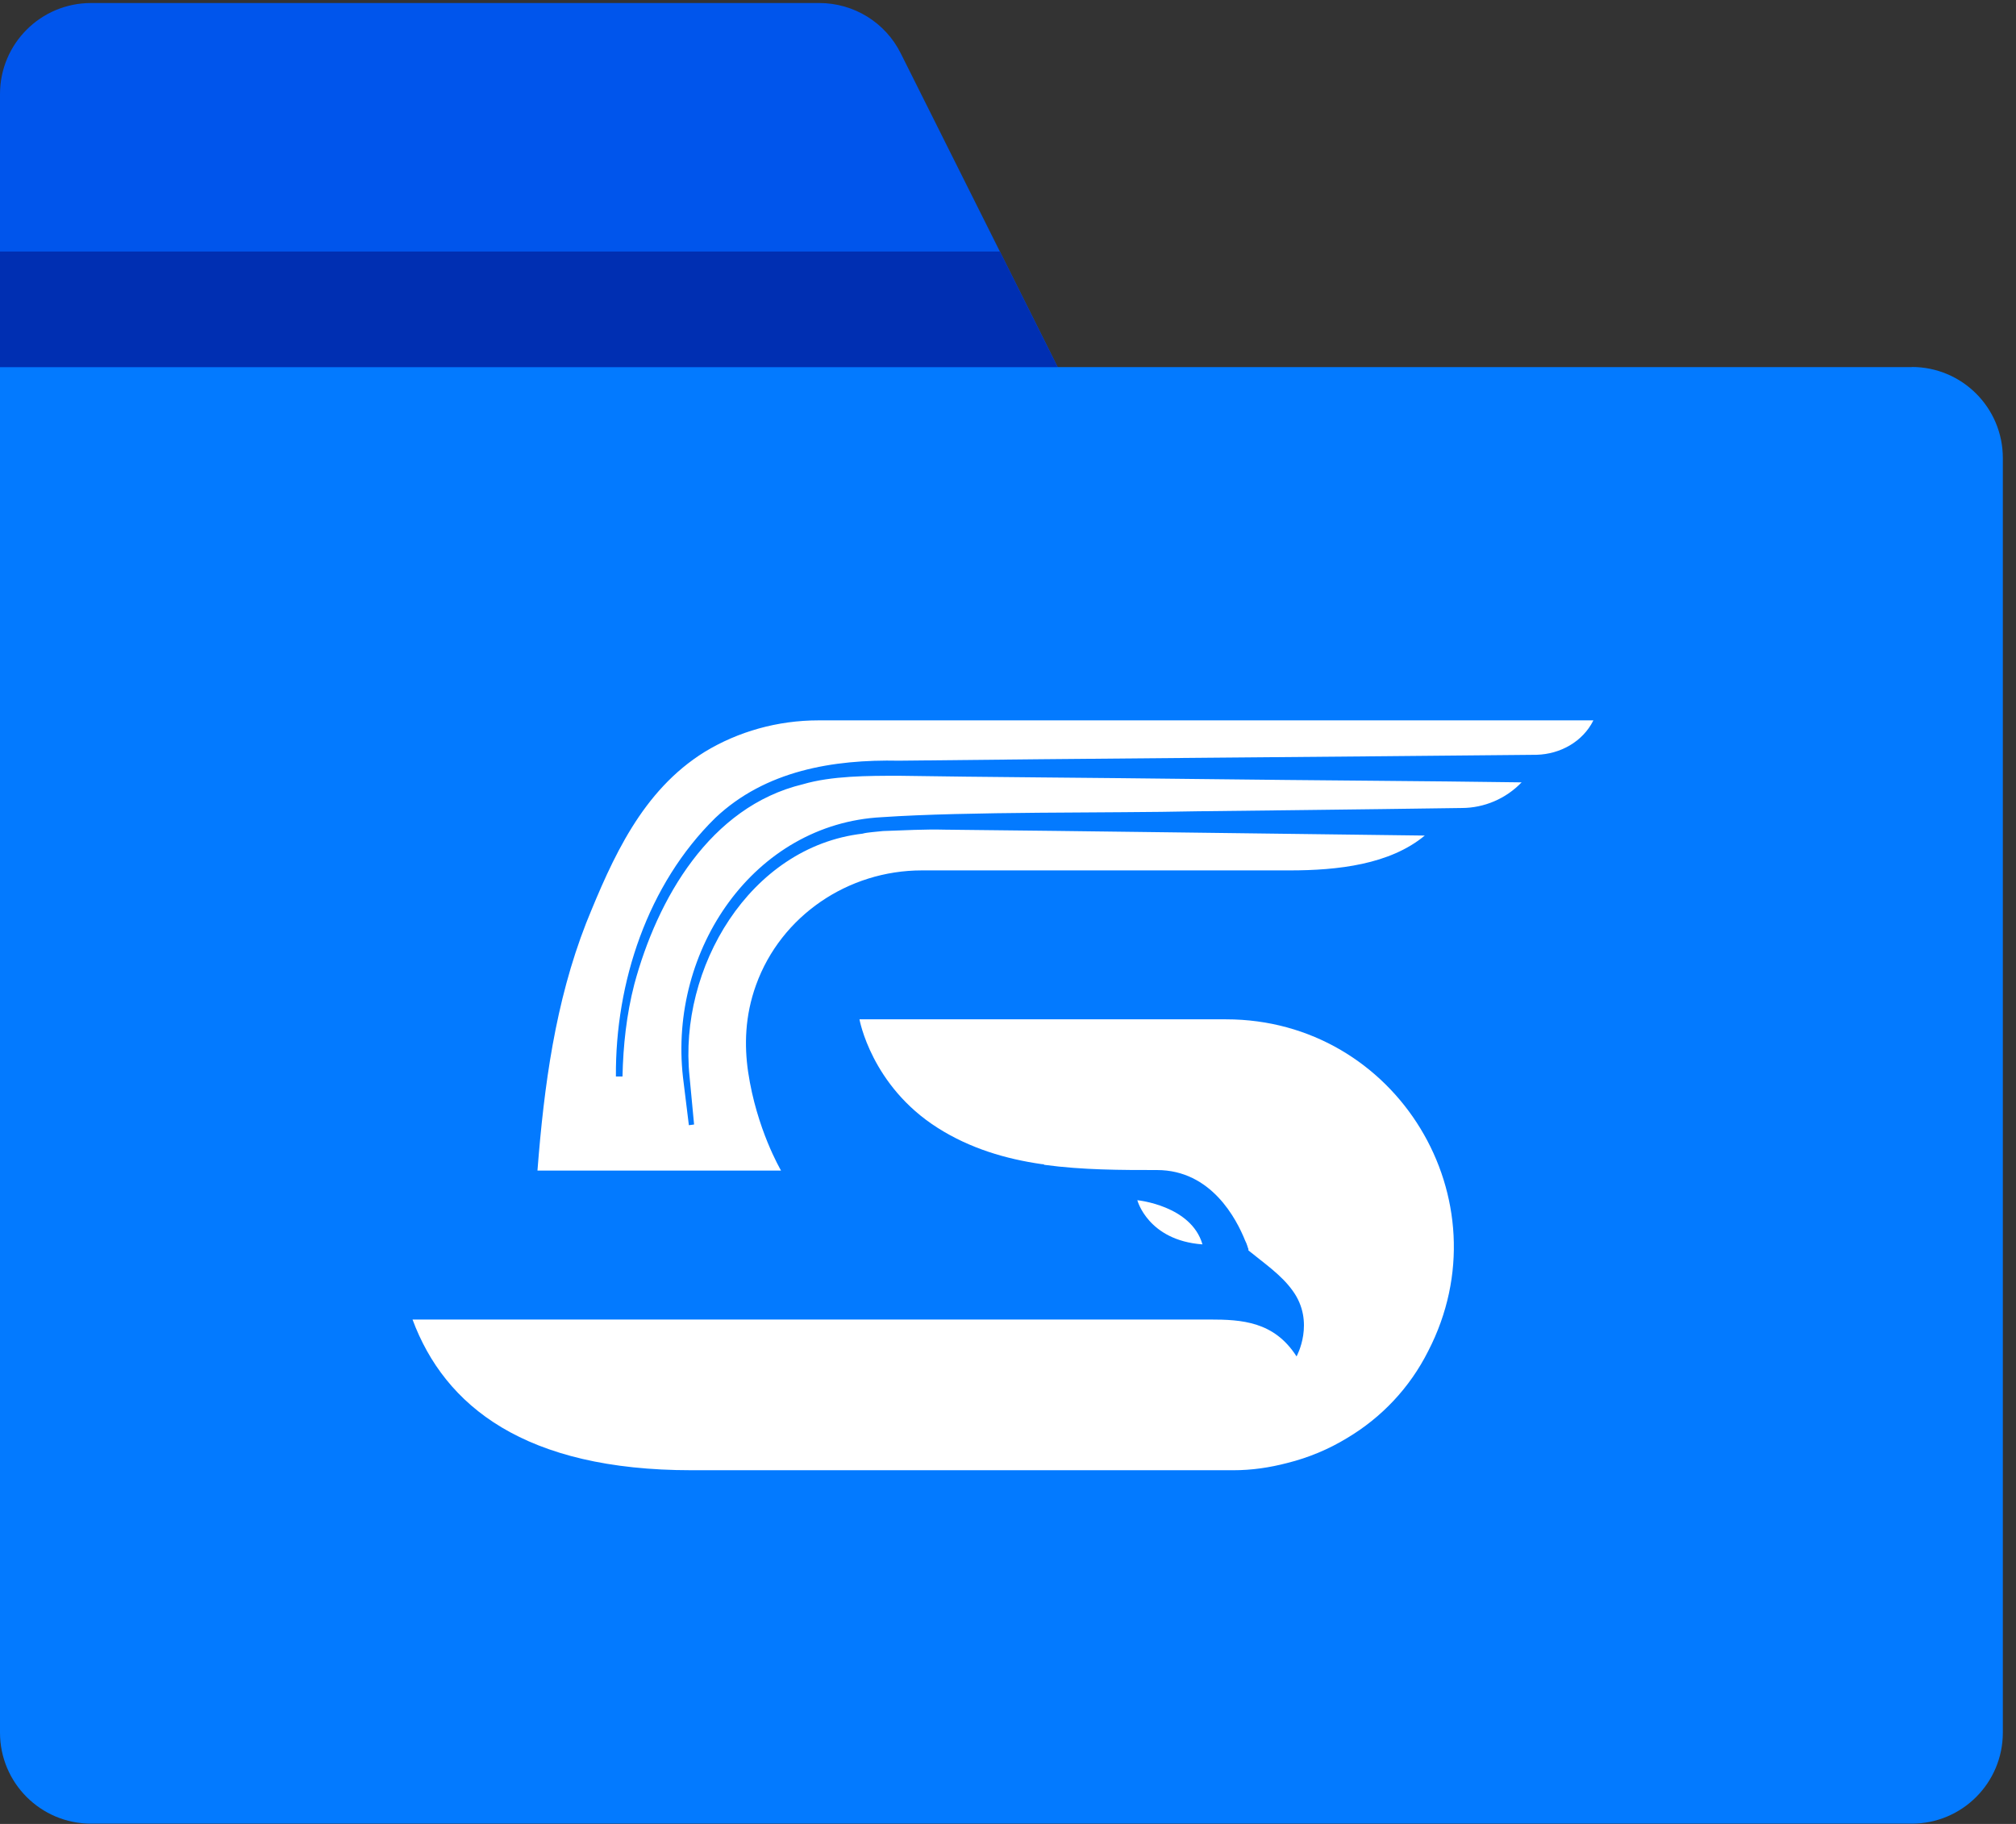 <svg width="147" height="133" viewBox="0 0 147 133" fill="none" xmlns="http://www.w3.org/2000/svg">
<rect x="0" y="0" width="147" height="133" fill="#333333" stroke="none"/>
<path d="M78.96 30.44L65.68 3.89C64.56 1.64 62.26 0.22 59.74 0.22H6.64C2.97 0.22 0 3.19 0 6.86V33.41C0 37.08 2.97 40.05 6.64 40.05H73.02C76.69 40.05 79.66 37.08 79.66 33.41C79.66 32.38 79.42 31.36 78.96 30.44Z" fill="#0055EC"/>
<path d="M139.4 26.77H0V126.34C0 130.01 2.97 132.98 6.64 132.98H139.4C143.07 132.98 146.04 130.01 146.04 126.34V33.4C146.04 29.73 143.07 26.76 139.4 26.76V26.77Z" fill="#037AFF"/>
<path d="M77.12 26.77H0V18.34H72.91L77.12 26.77Z" fill="#002FB2"/>
<path d="M116.18 52.539C115.41 54.079 113.78 54.989 112.05 55.039C98.33 55.179 77.4 55.329 65.55 55.469C60.75 55.369 55.81 56.189 52.16 59.639C47.22 64.489 44.86 71.639 44.91 78.499H45.39C45.44 76.239 45.68 73.989 46.25 71.779C47.93 65.539 51.77 58.819 58.54 57.189C60.65 56.569 63.29 56.569 65.55 56.569C71.69 56.669 79.56 56.709 87.68 56.809C95.79 56.909 104.04 56.949 110.95 57.049C109.8 58.249 108.21 58.919 106.58 58.919C100 59.019 87.24 59.159 87.24 59.159C80.86 59.299 70.59 59.159 64.3 59.589C54.99 60.069 48.75 69.239 49.8 78.549L50.23 82.049L50.61 81.999L50.28 78.499C49.46 70.629 54.64 61.749 62.9 60.789C63.23 60.689 64 60.649 64.39 60.599C65.88 60.549 67.46 60.459 68.9 60.499C78.93 60.599 92.22 60.789 103.89 60.929C101.35 63.039 97.55 63.469 94.05 63.469H67.22C61.84 63.469 56.95 66.779 55.13 71.819C54.31 74.079 54.27 76.239 54.55 78.159C55.17 82.329 56.9 85.259 56.95 85.359H39.19C39.67 79.169 40.49 73.069 42.74 67.309C44.66 62.559 46.82 57.659 51.38 54.829C53.83 53.339 56.71 52.529 59.68 52.529H116.17L116.18 52.539Z" fill="white"/>
<path d="M87.68 90.74C83.7 90.45 82.93 87.519 82.93 87.519C82.93 87.519 86.86 87.9 87.68 90.74Z" fill="white"/>
<path d="M104.14 98.519C102.79 101.209 100.73 103.369 98.23 104.859C96.89 105.679 95.4 106.299 93.87 106.679C92.57 107.019 91.28 107.209 89.93 107.209H50.43C38.29 107.209 32.43 102.549 30.08 96.219H88.2C90.55 96.219 92.91 96.359 94.54 98.909C94.54 98.909 95.93 96.409 94.25 94.109C93.43 92.959 92.14 92.089 91.03 91.179V91.079C90.98 90.989 90.94 90.739 90.79 90.459C90.17 88.919 88.34 85.319 84.36 85.319C81.77 85.319 78.94 85.319 76.15 84.939C76.1 84.889 76.05 84.889 75.96 84.889C73.32 84.509 70.73 83.739 68.38 82.249C63.53 79.179 62.67 74.329 62.67 74.329H89.4C101.83 74.329 109.84 87.479 104.14 98.519Z" fill="white"/>
</svg>
